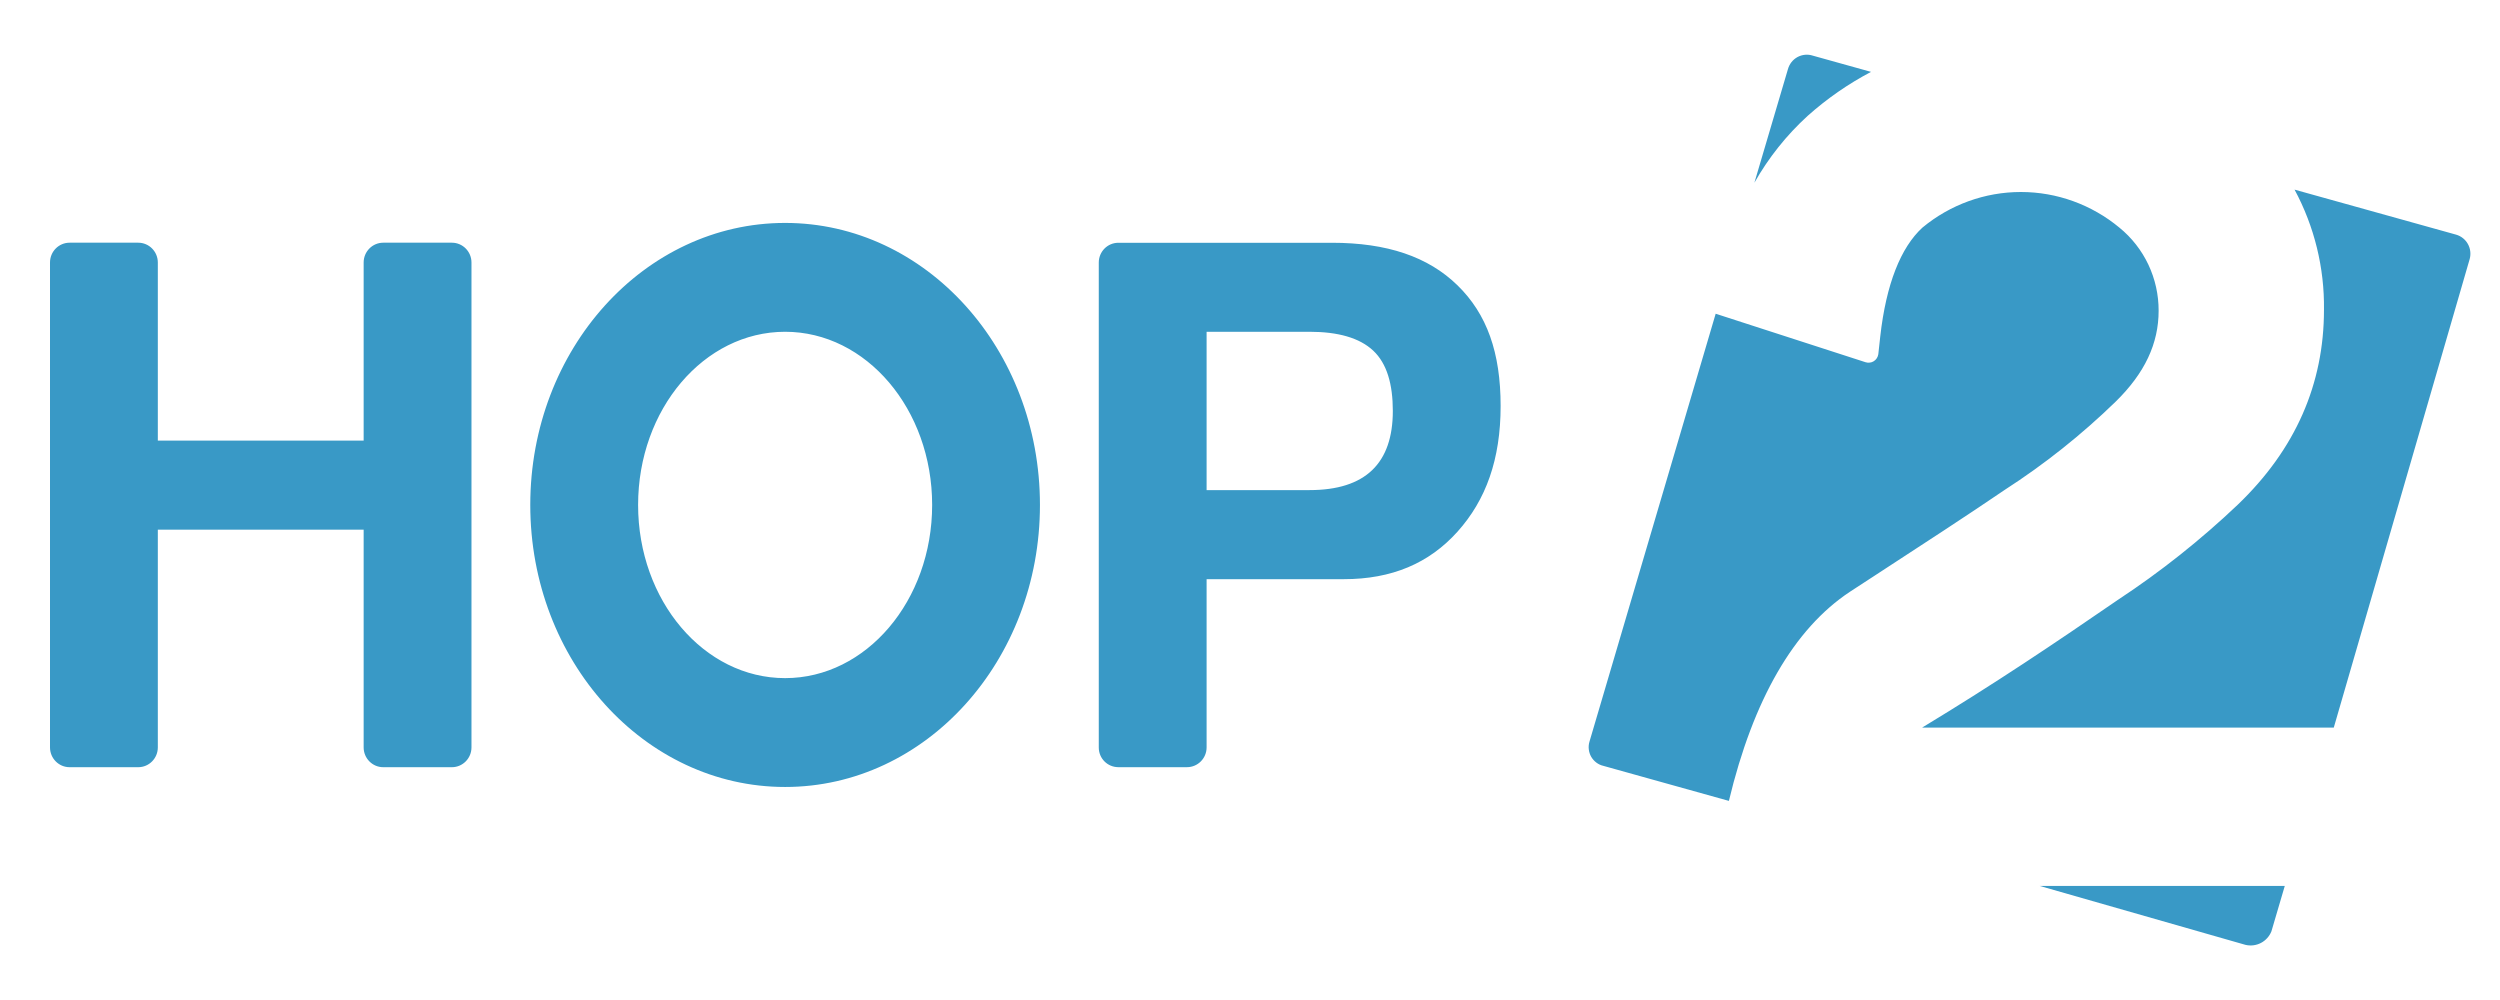<?xml version="1.0" encoding="UTF-8"?>
<svg xmlns="http://www.w3.org/2000/svg" width="100" height="40" viewBox="0 0 100 40" fill="none"><path fill-rule="evenodd" clip-rule="evenodd" d="M74.841 2.875C73.93 3.355 73.079 3.945 72.309 4.632C71.462 5.405 70.742 6.308 70.176 7.308L71.517 2.768C71.545 2.665 71.594 2.569 71.659 2.486C71.725 2.402 71.807 2.333 71.9 2.282C71.993 2.232 72.095 2.201 72.201 2.191C72.306 2.181 72.412 2.193 72.513 2.226L74.841 2.875ZM74.853 23.113C74.572 23.296 74.286 23.482 73.995 23.672C71.76 25.152 70.125 27.986 69.156 32.036L64.134 30.634C64.033 30.611 63.938 30.567 63.855 30.504C63.772 30.442 63.702 30.363 63.649 30.273C63.597 30.182 63.564 30.082 63.552 29.978C63.539 29.874 63.548 29.769 63.578 29.669L68.627 12.549L74.622 14.489C74.676 14.506 74.733 14.512 74.79 14.505C74.847 14.499 74.901 14.48 74.95 14.449C74.998 14.419 75.039 14.379 75.071 14.331C75.102 14.283 75.123 14.229 75.132 14.172L75.21 13.459C75.445 11.361 76.033 9.897 76.896 9.105C78.006 8.184 79.399 7.68 80.836 7.68C82.273 7.68 83.666 8.184 84.776 9.105C85.268 9.505 85.664 10.012 85.936 10.587C86.207 11.163 86.347 11.793 86.345 12.43C86.345 13.736 85.796 14.924 84.62 16.072C83.262 17.391 81.778 18.571 80.189 19.595C78.706 20.605 76.919 21.768 74.855 23.112L74.854 23.112L74.853 23.113ZM81.589 35.438L89.822 37.795C90.03 37.844 90.249 37.816 90.439 37.717C90.629 37.617 90.777 37.453 90.857 37.253L91.391 35.438H81.589ZM91.782 7.585L98.244 9.386C98.443 9.443 98.612 9.576 98.714 9.758C98.816 9.939 98.843 10.154 98.789 10.356L93.351 29.104H76.884C79.825 27.323 82.177 25.74 84.725 23.988C86.428 22.867 88.028 21.595 89.509 20.189C91.822 17.972 92.959 15.359 92.959 12.39C92.981 10.713 92.576 9.059 91.782 7.585ZM6.313 21.188H14.546V29.896C14.546 30.333 14.897 30.688 15.33 30.688L18.075 30.688C18.508 30.688 18.859 30.333 18.859 29.896L18.859 10.5C18.859 10.063 18.508 9.708 18.075 9.708H15.33C14.897 9.708 14.546 10.063 14.546 10.5V17.625H6.313V10.5C6.313 10.063 5.962 9.708 5.529 9.708L2.784 9.708C2.351 9.708 2 10.063 2 10.5L2 29.896C2 30.333 2.351 30.688 2.784 30.688H5.529C5.962 30.688 6.313 30.333 6.313 29.896V21.188ZM48.264 29.896V23.167H53.752C55.673 23.167 57.163 22.533 58.3 21.267C59.437 20 60.025 18.377 60.025 16.239C60.025 14.102 59.477 12.561 58.3 11.413C57.124 10.265 55.477 9.711 53.282 9.711L44.734 9.711C44.301 9.711 43.951 10.065 43.951 10.502L43.951 29.901C43.951 30.339 44.302 30.687 44.735 30.687H47.479C47.912 30.687 48.264 30.333 48.264 29.896ZM52.38 19.604H48.264V13.271H52.38C53.517 13.271 54.38 13.511 54.929 14.026C55.477 14.54 55.713 15.369 55.713 16.437C55.713 18.535 54.615 19.604 52.38 19.604ZM31.405 31.479C37.035 31.479 41.598 26.428 41.598 20.198C41.598 13.967 37.035 8.917 31.405 8.917C25.775 8.917 21.211 13.967 21.211 20.198C21.211 26.428 25.775 31.479 31.405 31.479ZM31.405 27.125C34.653 27.125 37.286 24.024 37.286 20.198C37.286 16.372 34.653 13.271 31.405 13.271C28.157 13.271 25.524 16.372 25.524 20.198C25.524 24.024 28.157 27.125 31.405 27.125Z" fill="#3999C6"/></svg>